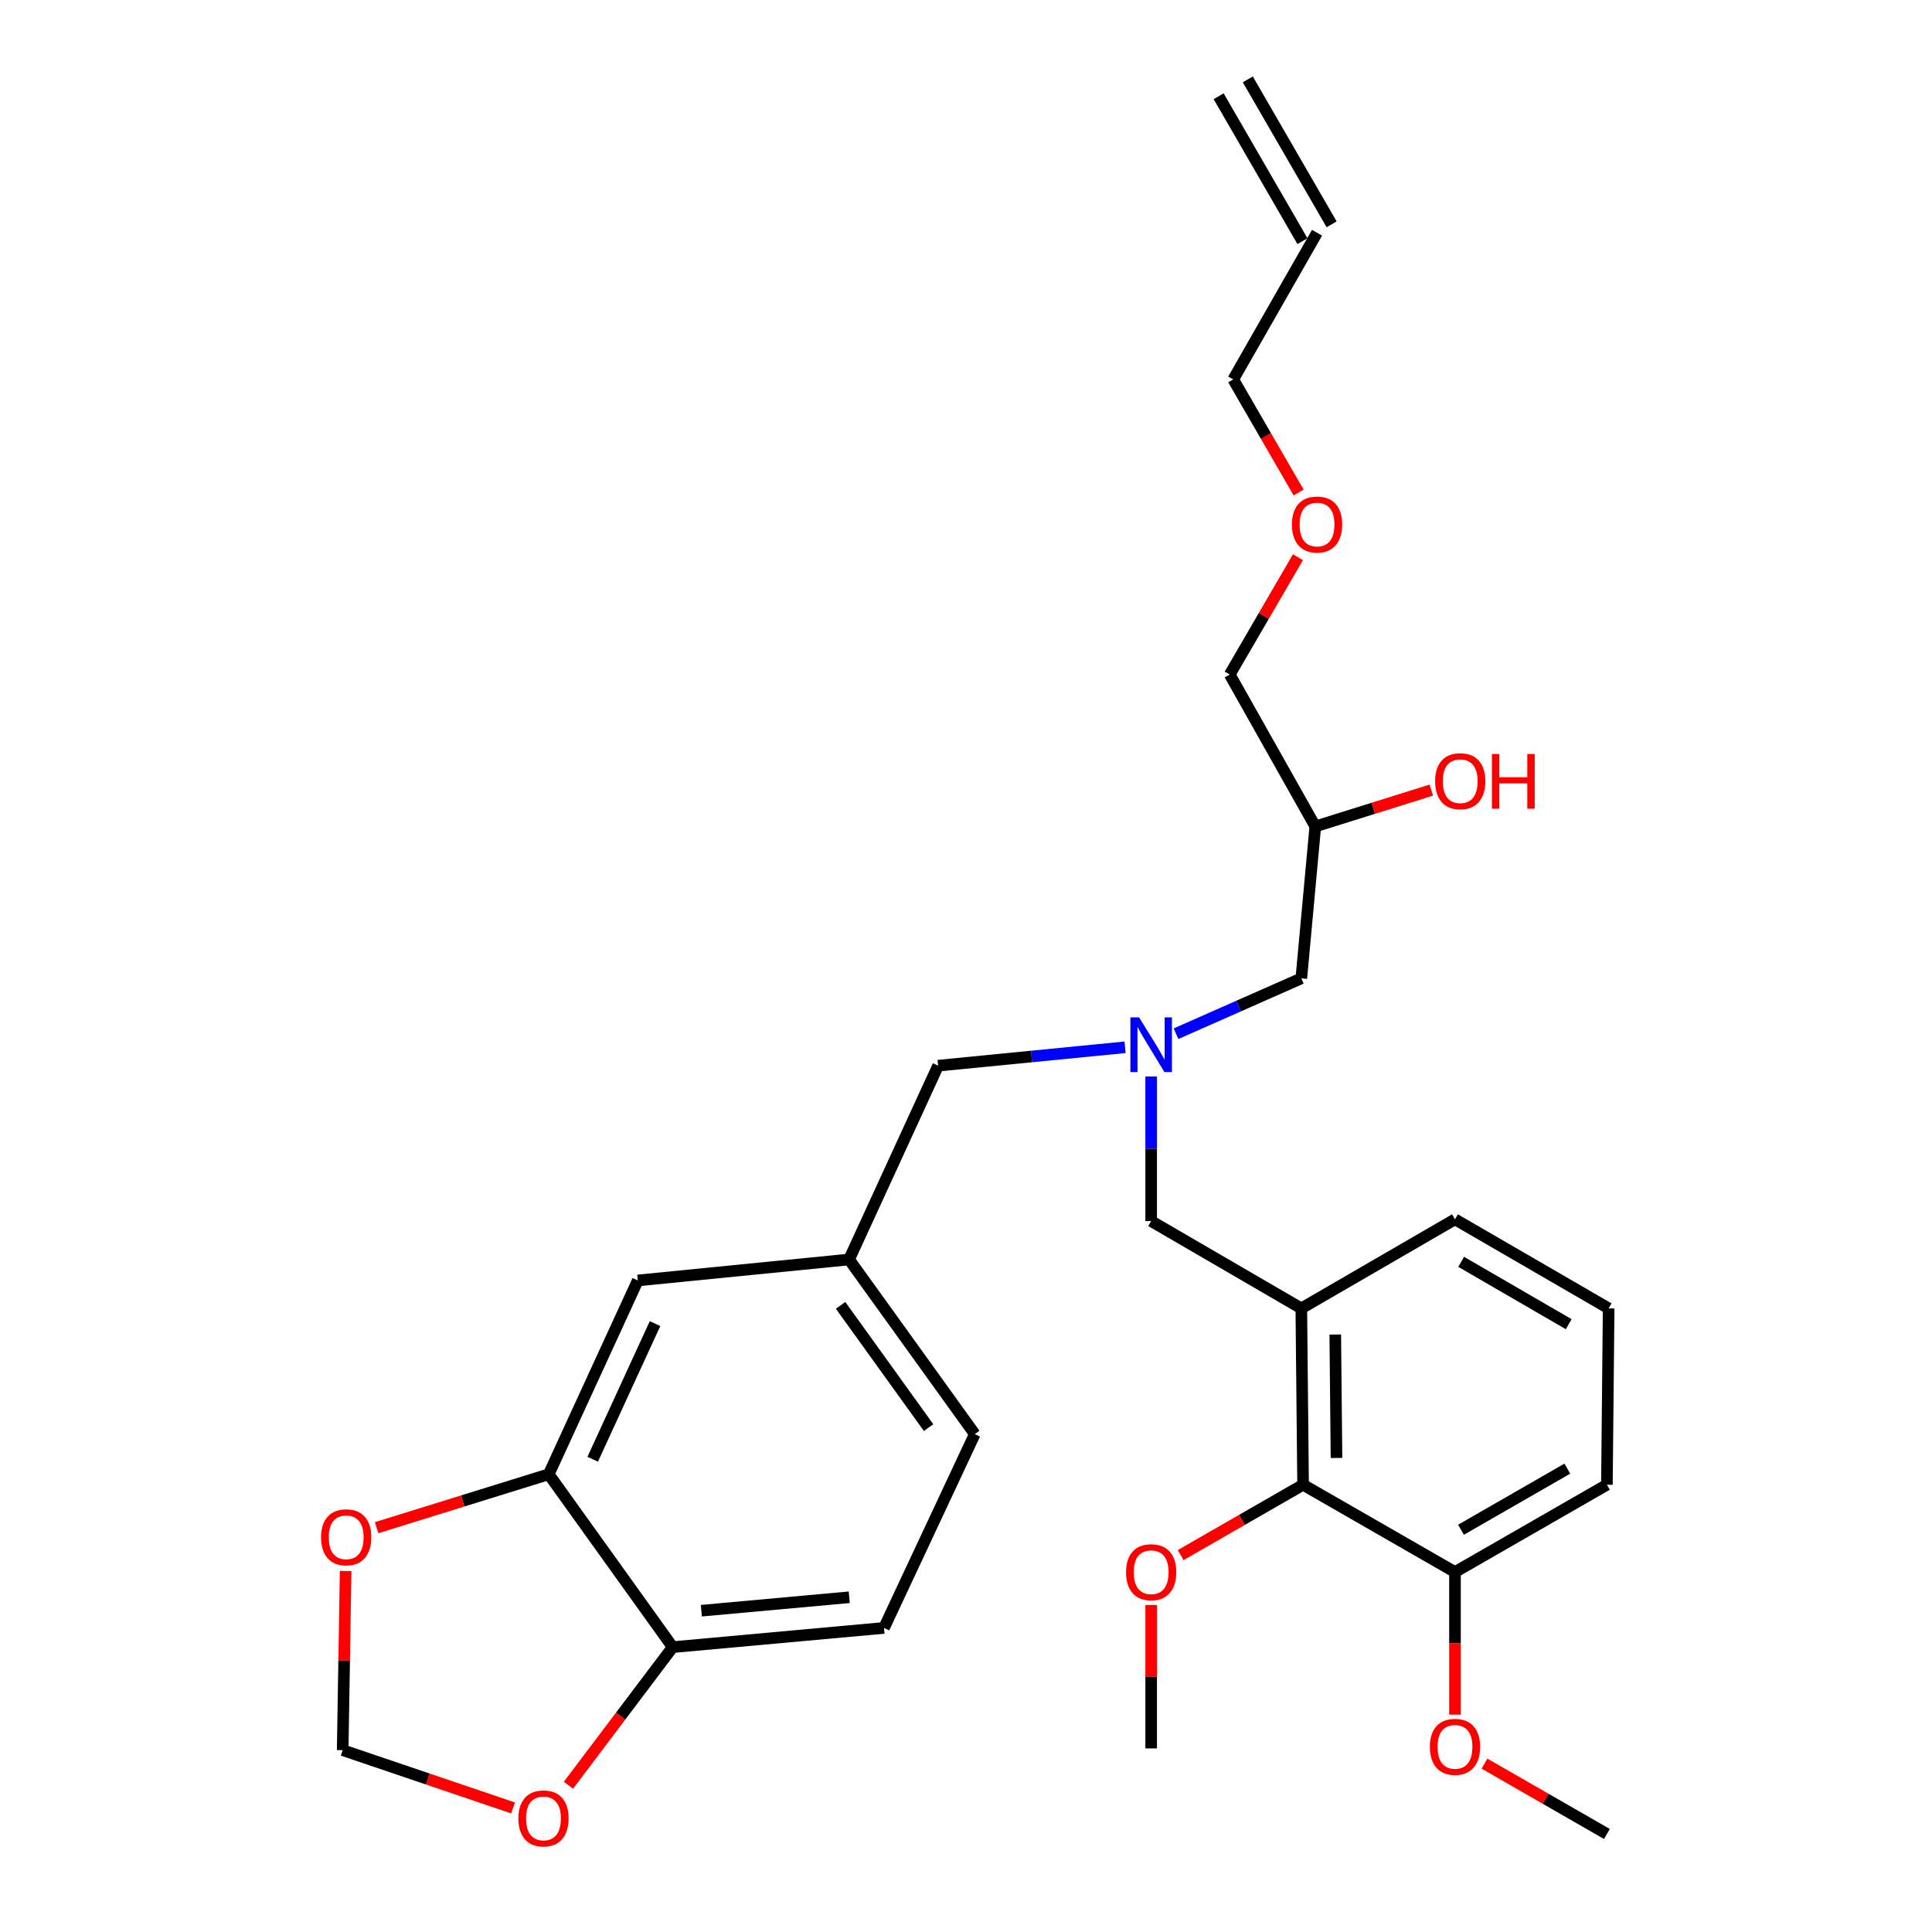 <?xml version='1.0' encoding='iso-8859-1'?>
<svg version='1.1' baseProfile='full'
              xmlns='http://www.w3.org/2000/svg'
                      xmlns:rdkit='http://www.rdkit.org/xml'
                      xmlns:xlink='http://www.w3.org/1999/xlink'
                  xml:space='preserve'
width='1000px' height='1000px' viewBox='0 0 1000 1000'>
<!-- END OF HEADER -->
<rect style='opacity:1.0;fill:#FFFFFF;stroke:none' width='1000' height='1000' x='0' y='0'> </rect>
<path class='bond-0' d='M 582.329,542.068 L 533.95,546.829' style='fill:none;fill-rule:evenodd;stroke:#0000FF;stroke-width:6px;stroke-linecap:butt;stroke-linejoin:miter;stroke-opacity:1' />
<path class='bond-0' d='M 533.95,546.829 L 485.57,551.589' style='fill:none;fill-rule:evenodd;stroke:#000000;stroke-width:6px;stroke-linecap:butt;stroke-linejoin:miter;stroke-opacity:1' />
<path class='bond-1' d='M 608.703,535.055 L 641.131,520.727' style='fill:none;fill-rule:evenodd;stroke:#0000FF;stroke-width:6px;stroke-linecap:butt;stroke-linejoin:miter;stroke-opacity:1' />
<path class='bond-1' d='M 641.131,520.727 L 673.559,506.398' style='fill:none;fill-rule:evenodd;stroke:#000000;stroke-width:6px;stroke-linecap:butt;stroke-linejoin:miter;stroke-opacity:1' />
<path class='bond-2' d='M 595.839,557.181 L 595.839,594.606' style='fill:none;fill-rule:evenodd;stroke:#0000FF;stroke-width:6px;stroke-linecap:butt;stroke-linejoin:miter;stroke-opacity:1' />
<path class='bond-2' d='M 595.839,594.606 L 595.839,632.031' style='fill:none;fill-rule:evenodd;stroke:#000000;stroke-width:6px;stroke-linecap:butt;stroke-linejoin:miter;stroke-opacity:1' />
<path class='bond-3' d='M 673.559,506.398 L 680.796,427.768' style='fill:none;fill-rule:evenodd;stroke:#000000;stroke-width:6px;stroke-linecap:butt;stroke-linejoin:miter;stroke-opacity:1' />
<path class='bond-4' d='M 636.506,349.137 L 654.157,318.776' style='fill:none;fill-rule:evenodd;stroke:#000000;stroke-width:6px;stroke-linecap:butt;stroke-linejoin:miter;stroke-opacity:1' />
<path class='bond-4' d='M 654.157,318.776 L 671.808,288.415' style='fill:none;fill-rule:evenodd;stroke:#FF0000;stroke-width:6px;stroke-linecap:butt;stroke-linejoin:miter;stroke-opacity:1' />
<path class='bond-5' d='M 636.506,349.137 L 680.796,427.768' style='fill:none;fill-rule:evenodd;stroke:#000000;stroke-width:6px;stroke-linecap:butt;stroke-linejoin:miter;stroke-opacity:1' />
<path class='bond-6' d='M 595.839,632.031 L 673.559,677.221' style='fill:none;fill-rule:evenodd;stroke:#000000;stroke-width:6px;stroke-linecap:butt;stroke-linejoin:miter;stroke-opacity:1' />
<path class='bond-7' d='M 680.796,427.768 L 710.822,418.361' style='fill:none;fill-rule:evenodd;stroke:#000000;stroke-width:6px;stroke-linecap:butt;stroke-linejoin:miter;stroke-opacity:1' />
<path class='bond-7' d='M 710.822,418.361 L 740.848,408.955' style='fill:none;fill-rule:evenodd;stroke:#FF0000;stroke-width:6px;stroke-linecap:butt;stroke-linejoin:miter;stroke-opacity:1' />
<path class='bond-8' d='M 672.163,254.921 L 655.24,225.655' style='fill:none;fill-rule:evenodd;stroke:#FF0000;stroke-width:6px;stroke-linecap:butt;stroke-linejoin:miter;stroke-opacity:1' />
<path class='bond-8' d='M 655.24,225.655 L 638.317,196.39' style='fill:none;fill-rule:evenodd;stroke:#000000;stroke-width:6px;stroke-linecap:butt;stroke-linejoin:miter;stroke-opacity:1' />
<path class='bond-9' d='M 638.317,196.39 L 681.696,120.472' style='fill:none;fill-rule:evenodd;stroke:#000000;stroke-width:6px;stroke-linecap:butt;stroke-linejoin:miter;stroke-opacity:1' />
<path class='bond-10' d='M 674.47,768.503 L 673.559,677.221' style='fill:none;fill-rule:evenodd;stroke:#000000;stroke-width:6px;stroke-linecap:butt;stroke-linejoin:miter;stroke-opacity:1' />
<path class='bond-10' d='M 691.769,754.637 L 691.132,690.74' style='fill:none;fill-rule:evenodd;stroke:#000000;stroke-width:6px;stroke-linecap:butt;stroke-linejoin:miter;stroke-opacity:1' />
<path class='bond-11' d='M 674.47,768.503 L 753.1,813.694' style='fill:none;fill-rule:evenodd;stroke:#000000;stroke-width:6px;stroke-linecap:butt;stroke-linejoin:miter;stroke-opacity:1' />
<path class='bond-12' d='M 674.47,768.503 L 642.788,786.711' style='fill:none;fill-rule:evenodd;stroke:#000000;stroke-width:6px;stroke-linecap:butt;stroke-linejoin:miter;stroke-opacity:1' />
<path class='bond-12' d='M 642.788,786.711 L 611.107,804.92' style='fill:none;fill-rule:evenodd;stroke:#FF0000;stroke-width:6px;stroke-linecap:butt;stroke-linejoin:miter;stroke-opacity:1' />
<path class='bond-13' d='M 673.559,677.221 L 753.1,631.12' style='fill:none;fill-rule:evenodd;stroke:#000000;stroke-width:6px;stroke-linecap:butt;stroke-linejoin:miter;stroke-opacity:1' />
<path class='bond-14' d='M 457.555,842.61 L 348.197,852.559' style='fill:none;fill-rule:evenodd;stroke:#000000;stroke-width:6px;stroke-linecap:butt;stroke-linejoin:miter;stroke-opacity:1' />
<path class='bond-14' d='M 439.572,826.737 L 363.021,833.701' style='fill:none;fill-rule:evenodd;stroke:#000000;stroke-width:6px;stroke-linecap:butt;stroke-linejoin:miter;stroke-opacity:1' />
<path class='bond-15' d='M 457.555,842.61 L 504.548,742.29' style='fill:none;fill-rule:evenodd;stroke:#000000;stroke-width:6px;stroke-linecap:butt;stroke-linejoin:miter;stroke-opacity:1' />
<path class='bond-16' d='M 504.548,742.29 L 439.479,651.909' style='fill:none;fill-rule:evenodd;stroke:#000000;stroke-width:6px;stroke-linecap:butt;stroke-linejoin:miter;stroke-opacity:1' />
<path class='bond-16' d='M 480.636,738.921 L 435.088,675.654' style='fill:none;fill-rule:evenodd;stroke:#000000;stroke-width:6px;stroke-linecap:butt;stroke-linejoin:miter;stroke-opacity:1' />
<path class='bond-17' d='M 439.479,651.909 L 330.121,662.758' style='fill:none;fill-rule:evenodd;stroke:#000000;stroke-width:6px;stroke-linecap:butt;stroke-linejoin:miter;stroke-opacity:1' />
<path class='bond-18' d='M 439.479,651.909 L 485.57,551.589' style='fill:none;fill-rule:evenodd;stroke:#000000;stroke-width:6px;stroke-linecap:butt;stroke-linejoin:miter;stroke-opacity:1' />
<path class='bond-19' d='M 330.121,662.758 L 284.02,763.079' style='fill:none;fill-rule:evenodd;stroke:#000000;stroke-width:6px;stroke-linecap:butt;stroke-linejoin:miter;stroke-opacity:1' />
<path class='bond-19' d='M 339.05,685.087 L 306.779,755.312' style='fill:none;fill-rule:evenodd;stroke:#000000;stroke-width:6px;stroke-linecap:butt;stroke-linejoin:miter;stroke-opacity:1' />
<path class='bond-20' d='M 348.197,852.559 L 284.02,763.079' style='fill:none;fill-rule:evenodd;stroke:#000000;stroke-width:6px;stroke-linecap:butt;stroke-linejoin:miter;stroke-opacity:1' />
<path class='bond-21' d='M 348.197,852.559 L 321.207,888.296' style='fill:none;fill-rule:evenodd;stroke:#000000;stroke-width:6px;stroke-linecap:butt;stroke-linejoin:miter;stroke-opacity:1' />
<path class='bond-21' d='M 321.207,888.296 L 294.218,924.034' style='fill:none;fill-rule:evenodd;stroke:#FF0000;stroke-width:6px;stroke-linecap:butt;stroke-linejoin:miter;stroke-opacity:1' />
<path class='bond-22' d='M 284.02,763.079 L 239.475,776.905' style='fill:none;fill-rule:evenodd;stroke:#000000;stroke-width:6px;stroke-linecap:butt;stroke-linejoin:miter;stroke-opacity:1' />
<path class='bond-22' d='M 239.475,776.905 L 194.929,790.731' style='fill:none;fill-rule:evenodd;stroke:#FF0000;stroke-width:6px;stroke-linecap:butt;stroke-linejoin:miter;stroke-opacity:1' />
<path class='bond-23' d='M 178.897,813.135 L 178.136,859.506' style='fill:none;fill-rule:evenodd;stroke:#FF0000;stroke-width:6px;stroke-linecap:butt;stroke-linejoin:miter;stroke-opacity:1' />
<path class='bond-23' d='M 178.136,859.506 L 177.374,905.877' style='fill:none;fill-rule:evenodd;stroke:#000000;stroke-width:6px;stroke-linecap:butt;stroke-linejoin:miter;stroke-opacity:1' />
<path class='bond-24' d='M 177.374,905.877 L 221.469,920.833' style='fill:none;fill-rule:evenodd;stroke:#000000;stroke-width:6px;stroke-linecap:butt;stroke-linejoin:miter;stroke-opacity:1' />
<path class='bond-24' d='M 221.469,920.833 L 265.563,935.789' style='fill:none;fill-rule:evenodd;stroke:#FF0000;stroke-width:6px;stroke-linecap:butt;stroke-linejoin:miter;stroke-opacity:1' />
<path class='bond-25' d='M 753.1,813.694 L 753.1,850.595' style='fill:none;fill-rule:evenodd;stroke:#000000;stroke-width:6px;stroke-linecap:butt;stroke-linejoin:miter;stroke-opacity:1' />
<path class='bond-25' d='M 753.1,850.595 L 753.1,887.496' style='fill:none;fill-rule:evenodd;stroke:#FF0000;stroke-width:6px;stroke-linecap:butt;stroke-linejoin:miter;stroke-opacity:1' />
<path class='bond-26' d='M 753.1,813.694 L 831.731,768.503' style='fill:none;fill-rule:evenodd;stroke:#000000;stroke-width:6px;stroke-linecap:butt;stroke-linejoin:miter;stroke-opacity:1' />
<path class='bond-26' d='M 756.206,791.797 L 811.248,760.164' style='fill:none;fill-rule:evenodd;stroke:#000000;stroke-width:6px;stroke-linecap:butt;stroke-linejoin:miter;stroke-opacity:1' />
<path class='bond-27' d='M 595.839,830.736 L 595.839,867.856' style='fill:none;fill-rule:evenodd;stroke:#FF0000;stroke-width:6px;stroke-linecap:butt;stroke-linejoin:miter;stroke-opacity:1' />
<path class='bond-27' d='M 595.839,867.856 L 595.839,904.976' style='fill:none;fill-rule:evenodd;stroke:#000000;stroke-width:6px;stroke-linecap:butt;stroke-linejoin:miter;stroke-opacity:1' />
<path class='bond-28' d='M 768.368,912.849 L 800.049,931.058' style='fill:none;fill-rule:evenodd;stroke:#FF0000;stroke-width:6px;stroke-linecap:butt;stroke-linejoin:miter;stroke-opacity:1' />
<path class='bond-28' d='M 800.049,931.058 L 831.731,949.266' style='fill:none;fill-rule:evenodd;stroke:#000000;stroke-width:6px;stroke-linecap:butt;stroke-linejoin:miter;stroke-opacity:1' />
<path class='bond-29' d='M 753.1,631.12 L 832.632,677.221' style='fill:none;fill-rule:evenodd;stroke:#000000;stroke-width:6px;stroke-linecap:butt;stroke-linejoin:miter;stroke-opacity:1' />
<path class='bond-29' d='M 756.286,653.121 L 811.958,685.392' style='fill:none;fill-rule:evenodd;stroke:#000000;stroke-width:6px;stroke-linecap:butt;stroke-linejoin:miter;stroke-opacity:1' />
<path class='bond-30' d='M 832.632,677.221 L 831.731,768.503' style='fill:none;fill-rule:evenodd;stroke:#000000;stroke-width:6px;stroke-linecap:butt;stroke-linejoin:miter;stroke-opacity:1' />
<path class='bond-31' d='M 689.244,116.107 L 645.865,41.09' style='fill:none;fill-rule:evenodd;stroke:#000000;stroke-width:6px;stroke-linecap:butt;stroke-linejoin:miter;stroke-opacity:1' />
<path class='bond-31' d='M 674.149,124.836 L 630.77,49.819' style='fill:none;fill-rule:evenodd;stroke:#000000;stroke-width:6px;stroke-linecap:butt;stroke-linejoin:miter;stroke-opacity:1' />
<path  class='atom-0' d='M 589.579 526.579
L 598.859 541.579
Q 599.779 543.059, 601.259 545.739
Q 602.739 548.419, 602.819 548.579
L 602.819 526.579
L 606.579 526.579
L 606.579 554.899
L 602.699 554.899
L 592.739 538.499
Q 591.579 536.579, 590.339 534.379
Q 589.139 532.179, 588.779 531.499
L 588.779 554.899
L 585.099 554.899
L 585.099 526.579
L 589.579 526.579
' fill='#0000FF'/>
<path  class='atom-5' d='M 742.813 404.347
Q 742.813 397.547, 746.173 393.747
Q 749.533 389.947, 755.813 389.947
Q 762.093 389.947, 765.453 393.747
Q 768.813 397.547, 768.813 404.347
Q 768.813 411.227, 765.413 415.147
Q 762.013 419.027, 755.813 419.027
Q 749.573 419.027, 746.173 415.147
Q 742.813 411.267, 742.813 404.347
M 755.813 415.827
Q 760.133 415.827, 762.453 412.947
Q 764.813 410.027, 764.813 404.347
Q 764.813 398.787, 762.453 395.987
Q 760.133 393.147, 755.813 393.147
Q 751.493 393.147, 749.133 395.947
Q 746.813 398.747, 746.813 404.347
Q 746.813 410.067, 749.133 412.947
Q 751.493 415.827, 755.813 415.827
' fill='#FF0000'/>
<path  class='atom-5' d='M 772.213 390.267
L 776.053 390.267
L 776.053 402.307
L 790.533 402.307
L 790.533 390.267
L 794.373 390.267
L 794.373 418.587
L 790.533 418.587
L 790.533 405.507
L 776.053 405.507
L 776.053 418.587
L 772.213 418.587
L 772.213 390.267
' fill='#FF0000'/>
<path  class='atom-6' d='M 668.696 271.487
Q 668.696 264.687, 672.056 260.887
Q 675.416 257.087, 681.696 257.087
Q 687.976 257.087, 691.336 260.887
Q 694.696 264.687, 694.696 271.487
Q 694.696 278.367, 691.296 282.287
Q 687.896 286.167, 681.696 286.167
Q 675.456 286.167, 672.056 282.287
Q 668.696 278.407, 668.696 271.487
M 681.696 282.967
Q 686.016 282.967, 688.336 280.087
Q 690.696 277.167, 690.696 271.487
Q 690.696 265.927, 688.336 263.127
Q 686.016 260.287, 681.696 260.287
Q 677.376 260.287, 675.016 263.087
Q 672.696 265.887, 672.696 271.487
Q 672.696 277.207, 675.016 280.087
Q 677.376 282.967, 681.696 282.967
' fill='#FF0000'/>
<path  class='atom-17' d='M 166.185 795.698
Q 166.185 788.898, 169.545 785.098
Q 172.905 781.298, 179.185 781.298
Q 185.465 781.298, 188.825 785.098
Q 192.185 788.898, 192.185 795.698
Q 192.185 802.578, 188.785 806.498
Q 185.385 810.378, 179.185 810.378
Q 172.945 810.378, 169.545 806.498
Q 166.185 802.618, 166.185 795.698
M 179.185 807.178
Q 183.505 807.178, 185.825 804.298
Q 188.185 801.378, 188.185 795.698
Q 188.185 790.138, 185.825 787.338
Q 183.505 784.498, 179.185 784.498
Q 174.865 784.498, 172.505 787.298
Q 170.185 790.098, 170.185 795.698
Q 170.185 801.418, 172.505 804.298
Q 174.865 807.178, 179.185 807.178
' fill='#FF0000'/>
<path  class='atom-19' d='M 268.307 941.208
Q 268.307 934.408, 271.667 930.608
Q 275.027 926.808, 281.307 926.808
Q 287.587 926.808, 290.947 930.608
Q 294.307 934.408, 294.307 941.208
Q 294.307 948.088, 290.907 952.008
Q 287.507 955.888, 281.307 955.888
Q 275.067 955.888, 271.667 952.008
Q 268.307 948.128, 268.307 941.208
M 281.307 952.688
Q 285.627 952.688, 287.947 949.808
Q 290.307 946.888, 290.307 941.208
Q 290.307 935.648, 287.947 932.848
Q 285.627 930.008, 281.307 930.008
Q 276.987 930.008, 274.627 932.808
Q 272.307 935.608, 272.307 941.208
Q 272.307 946.928, 274.627 949.808
Q 276.987 952.688, 281.307 952.688
' fill='#FF0000'/>
<path  class='atom-21' d='M 582.839 813.774
Q 582.839 806.974, 586.199 803.174
Q 589.559 799.374, 595.839 799.374
Q 602.119 799.374, 605.479 803.174
Q 608.839 806.974, 608.839 813.774
Q 608.839 820.654, 605.439 824.574
Q 602.039 828.454, 595.839 828.454
Q 589.599 828.454, 586.199 824.574
Q 582.839 820.694, 582.839 813.774
M 595.839 825.254
Q 600.159 825.254, 602.479 822.374
Q 604.839 819.454, 604.839 813.774
Q 604.839 808.214, 602.479 805.414
Q 600.159 802.574, 595.839 802.574
Q 591.519 802.574, 589.159 805.374
Q 586.839 808.174, 586.839 813.774
Q 586.839 819.494, 589.159 822.374
Q 591.519 825.254, 595.839 825.254
' fill='#FF0000'/>
<path  class='atom-22' d='M 740.1 904.155
Q 740.1 897.355, 743.46 893.555
Q 746.82 889.755, 753.1 889.755
Q 759.38 889.755, 762.74 893.555
Q 766.1 897.355, 766.1 904.155
Q 766.1 911.035, 762.7 914.955
Q 759.3 918.835, 753.1 918.835
Q 746.86 918.835, 743.46 914.955
Q 740.1 911.075, 740.1 904.155
M 753.1 915.635
Q 757.42 915.635, 759.74 912.755
Q 762.1 909.835, 762.1 904.155
Q 762.1 898.595, 759.74 895.795
Q 757.42 892.955, 753.1 892.955
Q 748.78 892.955, 746.42 895.755
Q 744.1 898.555, 744.1 904.155
Q 744.1 909.875, 746.42 912.755
Q 748.78 915.635, 753.1 915.635
' fill='#FF0000'/>
</svg>
